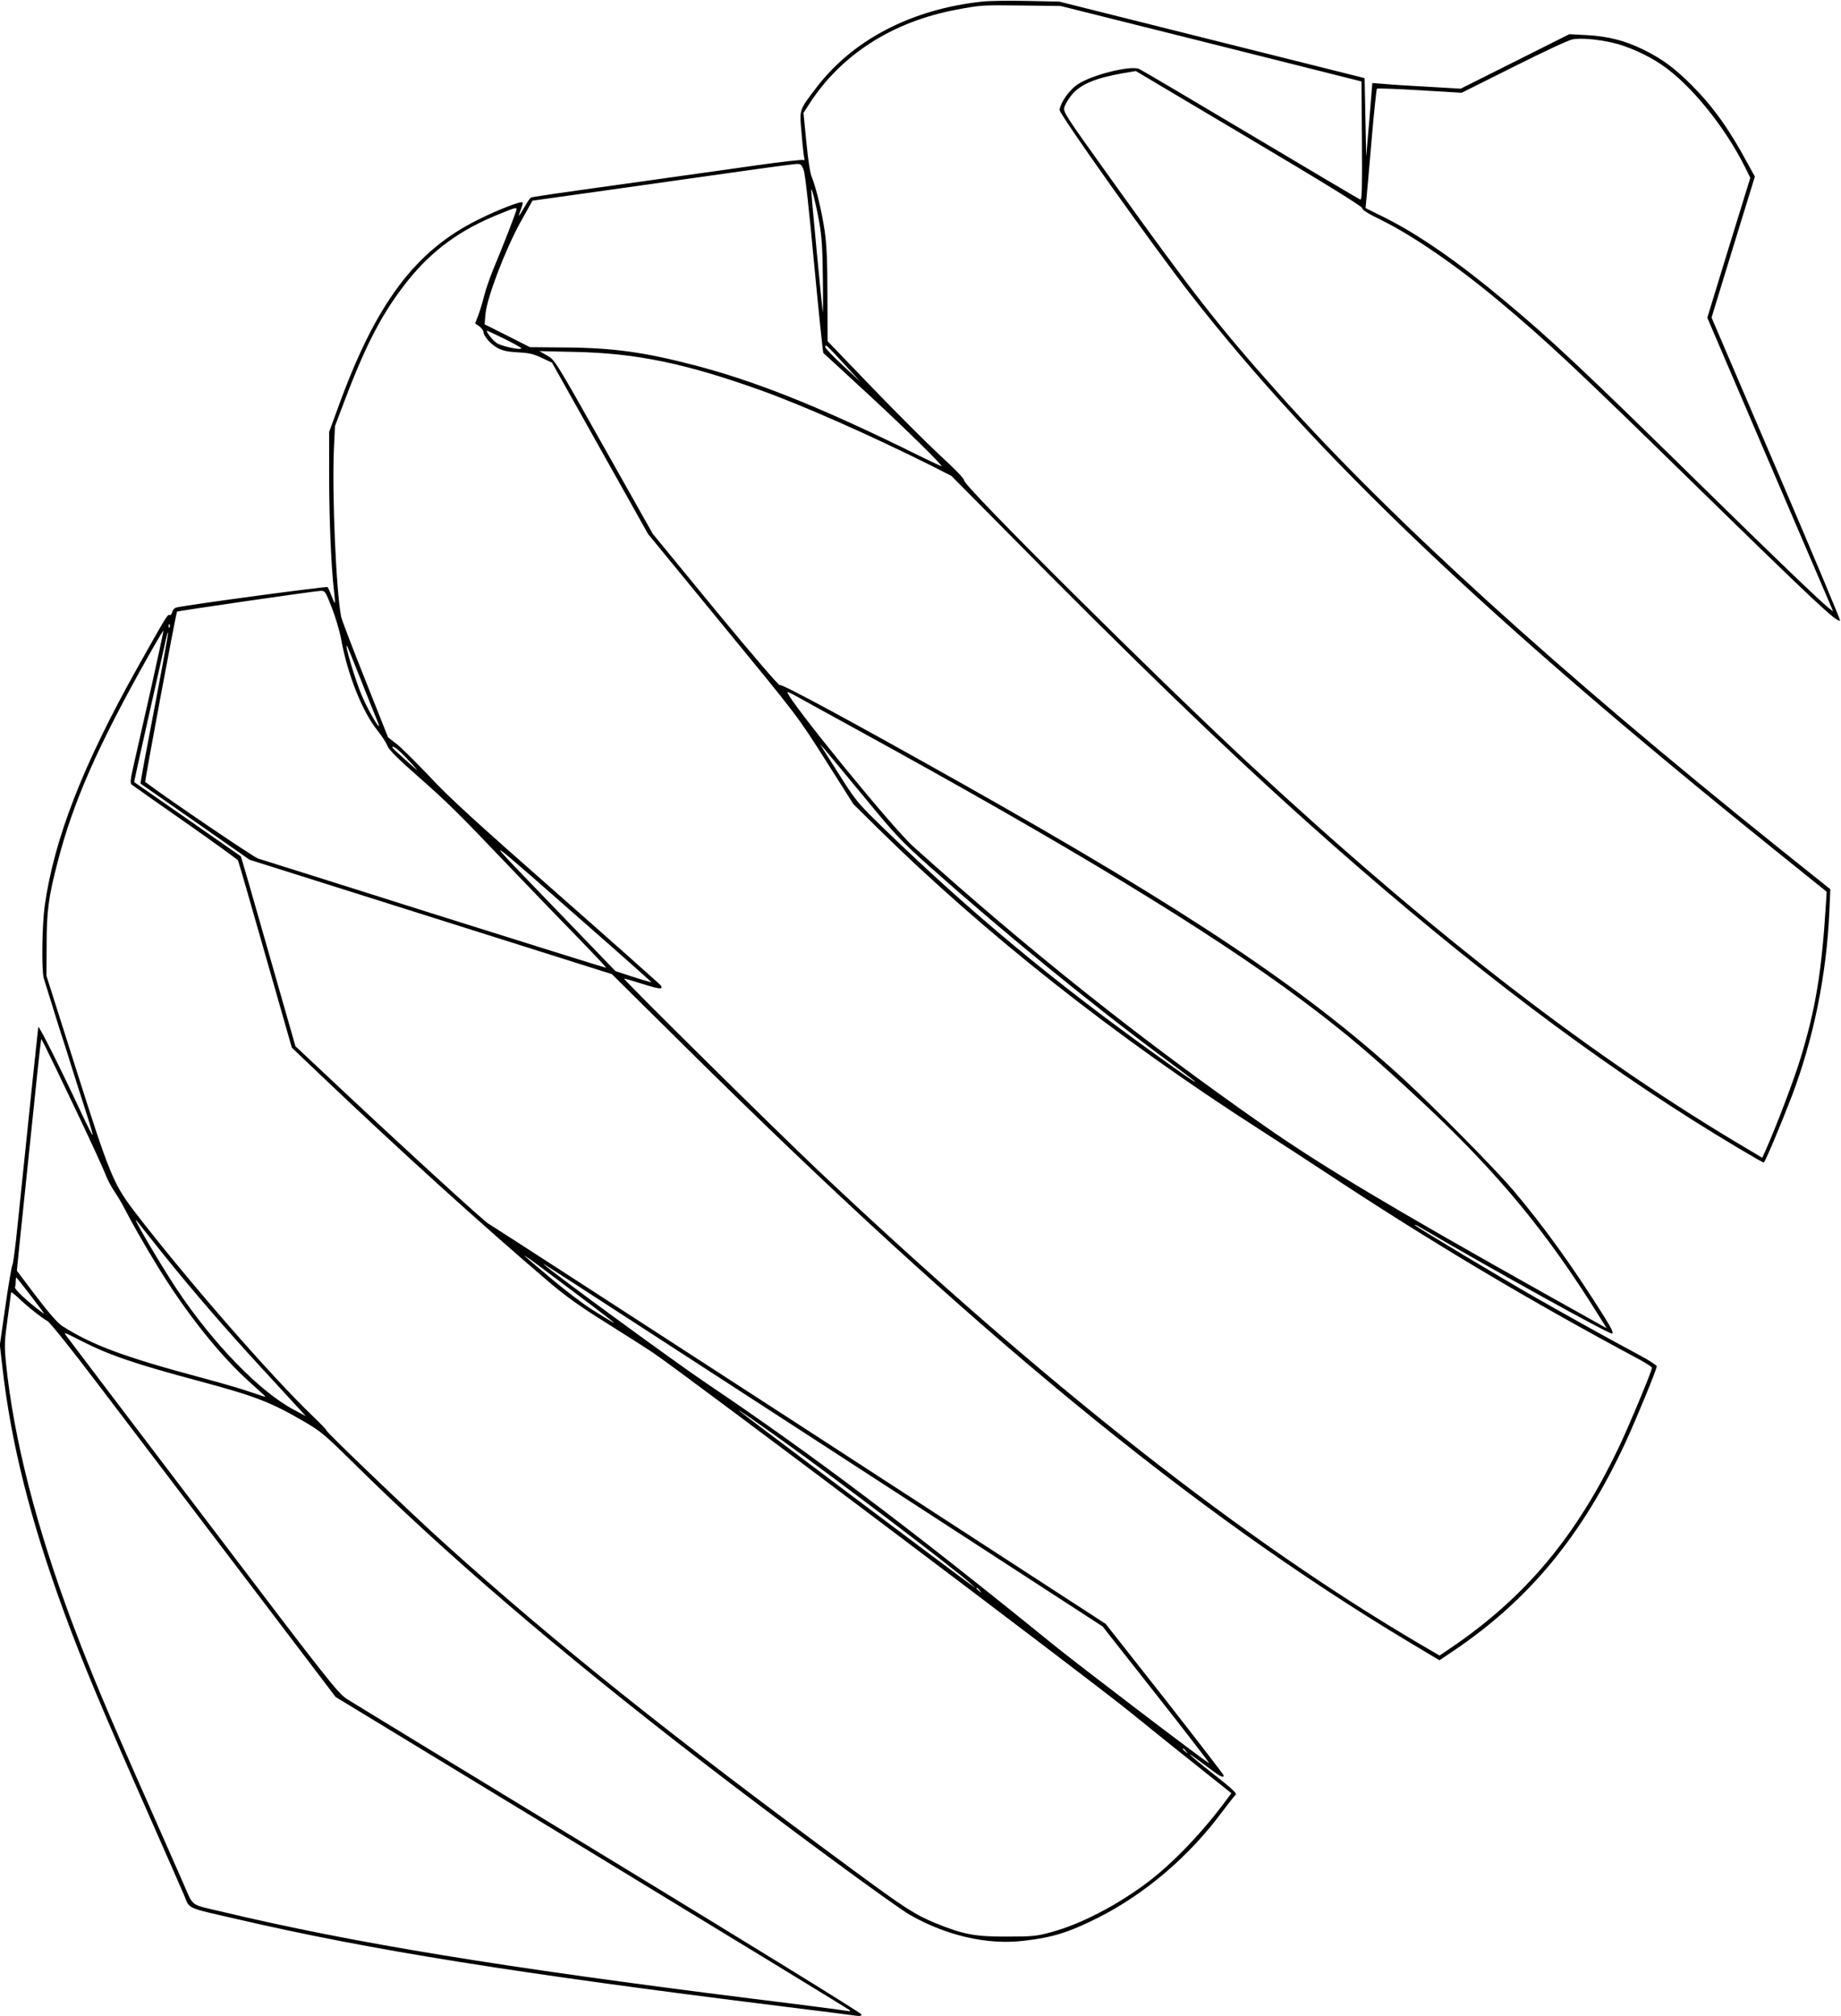  <svg version="1.0" xmlns="http://www.w3.org/2000/svg"
 width="1169pt" height="1280pt" viewBox="0 0 1169 1280"
 preserveAspectRatio="xMidYMid meet"><g transform="translate(0,1280) scale(0.1,-0.1)"
fill="#000000" stroke="none">
<path d="M6238 12790 c-450 -48 -825 -243 -1057 -550 -109 -144 -105 -131 -91
-288 6 -75 14 -145 17 -156 3 -12 1 -16 -6 -12 -6 4 -138 -11 -293 -33 -156
-22 -479 -67 -718 -101 -647 -90 -711 -100 -720 -105 -5 -3 -23 -30 -40 -60
-17 -30 -33 -55 -35 -55 -2 0 4 18 12 40 9 22 14 42 11 45 -10 10 -157 -47
-283 -110 -401 -199 -650 -533 -889 -1194 l-56 -153 0 -277 c0 -278 13 -576
30 -725 6 -44 8 -81 6 -83 -2 -2 -11 18 -21 44 -10 27 -21 52 -25 56 -5 6
-871 -110 -957 -129 -13 -2 -25 -14 -29 -28 -3 -14 -11 -23 -18 -20 -12 5 -25
-17 -204 -336 -346 -617 -528 -1085 -588 -1510 -17 -123 -21 -412 -6 -461 6
-19 34 -108 62 -199 28 -91 55 -176 60 -190 5 -14 32 -99 60 -190 29 -91 70
-220 92 -288 22 -68 38 -125 36 -127 -2 -3 -32 56 -67 130 -135 290 -275 569
-278 555 -2 -13 -52 -487 -130 -1245 -14 -143 -30 -262 -34 -265 -4 -3 -24
-118 -44 -257 l-36 -251 16 -139 c55 -485 177 -971 390 -1553 114 -313 253
-644 568 -1355 85 -192 171 -389 192 -437 44 -102 2 -83 348 -163 841 -195
1763 -342 3437 -550 245 -30 462 -58 483 -61 28 -4 37 -2 37 8 0 8 -718 450
-1602 988 -882 536 -1631 992 -1665 1014 -59 39 -111 104 -909 1156 -466 613
-858 1129 -870 1146 -23 30 -20 29 89 -27 181 -92 339 -146 742 -254 365 -98
460 -134 675 -259 105 -61 131 -83 300 -249 596 -590 1310 -1202 2205 -1893
502 -388 1241 -932 1344 -991 230 -131 490 -191 719 -164 186 21 287 53 473
146 300 151 581 391 791 675 39 52 77 100 84 106 10 8 -19 36 -136 128 -171
134 -214 177 -62 63 97 -74 122 -88 122 -68 0 5 -169 224 -374 486 l-375 476
-1956 1270 c-1076 698 -1958 1269 -1961 1269 -14 0 -604 541 -1068 978 l-160
150 -172 601 c-94 331 -173 603 -175 605 -3 2 -663 462 -677 471 -1 1 38 179
87 396 49 217 97 431 107 476 9 46 19 81 21 79 4 -3 -41 -245 -148 -805 -16
-85 -28 -155 -26 -156 1 -1 157 -110 347 -242 l345 -241 1150 -363 1150 -363
475 -470 c1815 -1797 3206 -2941 4578 -3765 l202 -121 88 59 c481 324 819 733
1093 1323 70 151 199 465 199 484 0 7 -53 41 -117 75 -160 85 -441 241 -653
362 -224 128 -752 445 -765 459 -5 6 6 2 25 -9 464 -272 1210 -685 1226 -679
10 4 -1 29 -47 103 -202 322 -387 579 -583 810 -120 140 -507 532 -706 714
-616 562 -1350 1053 -2790 1864 -713 401 -1152 638 -1159 626 -4 -6 -170 187
-407 474 l-399 486 -311 552 c-308 548 -311 552 -360 580 l-49 28 225 -5 c388
-8 699 -72 1173 -241 262 -93 704 -288 1090 -481 l128 -65 307 -310 c840 -851
1410 -1402 1942 -1879 887 -795 1693 -1418 2460 -1902 174 -110 439 -268 449
-268 8 0 105 230 178 420 139 366 221 769 239 1175 l6 140 -319 255 c-1408
1128 -2475 2097 -3187 2895 -376 421 -545 637 -1065 1363 -301 420 -302 422
-291 456 6 18 27 52 46 75 57 67 149 105 323 136 l83 14 719 -427 c485 -288
719 -432 719 -444 0 -11 40 -36 123 -76 202 -100 482 -293 747 -515 300 -251
477 -416 1240 -1162 768 -750 907 -881 924 -864 3 3 -179 437 -405 964 l-411
959 137 447 138 448 -48 87 c-115 214 -216 355 -350 490 -109 110 -190 170
-310 229 -117 57 -224 85 -360 92 l-110 6 -345 -173 -345 -173 -205 12 c-113
6 -239 14 -280 18 l-76 6 -19 -234 -20 -234 -5 249 -5 250 -970 243 -970 243
-200 4 c-110 3 -239 1 -287 -4z m1452 -267 l955 -240 3 -378 c2 -300 0 -376
-10 -372 -7 2 -321 188 -697 412 -376 224 -695 412 -707 417 -55 25 -307 -39
-393 -99 -53 -37 -105 -111 -113 -160 -4 -25 589 -859 833 -1173 799 -1024
1890 -2062 3706 -3524 l332 -267 -5 -82 c-27 -430 -65 -659 -160 -972 -41
-136 -153 -430 -218 -577 l-26 -58 -77 46 c-996 586 -2005 1365 -3173 2447
-583 541 -1824 1773 -1818 1807 2 10 -58 72 -154 160 -86 80 -281 275 -434
434 l-279 290 -1 290 c0 214 -5 322 -17 407 -18 124 -55 278 -82 344 -11 24
-24 112 -35 224 l-18 184 34 53 c202 316 531 527 939 603 157 29 156 29 420
26 l240 -3 955 -239z m2549 6 c97 -22 221 -78 312 -140 184 -124 403 -395 531
-653 l32 -65 -137 -444 -136 -444 370 -864 c204 -475 384 -895 400 -932 l29
-68 -28 21 c-51 40 -366 342 -817 785 -747 733 -944 918 -1243 1167 -289 242
-541 417 -754 524 l-127 63 5 53 c3 29 18 198 33 375 15 178 31 326 34 330 4
3 127 -1 273 -10 l265 -16 332 166 c183 92 350 170 372 173 56 10 156 1 254
-21z m-5135 -811 c9 -27 34 -253 66 -598 29 -305 55 -558 58 -561 4 -3 133
-122 287 -264 240 -222 477 -455 463 -455 -3 0 -121 56 -262 126 -538 262
-931 417 -1301 514 -322 84 -521 112 -825 114 l-225 2 -144 73 -144 72 6 67
c9 102 125 406 221 580 l77 138 492 69 c271 38 641 90 822 116 182 26 344 47
362 48 28 1 33 -3 47 -41z m97 -323 c17 -95 22 -170 24 -360 2 -132 1 -229 -1
-215 -5 32 -74 757 -73 773 1 27 30 -87 50 -198z m-1921 76 c0 -11 -87 -236
-148 -381 -21 -52 -47 -126 -57 -165 -9 -38 -26 -94 -37 -124 l-21 -54 27 -19
c14 -11 26 -27 26 -35 0 -27 49 -82 93 -104 29 -15 66 -23 127 -26 68 -3 98
-10 150 -35 l65 -30 305 -544 305 -544 475 -579 c474 -577 476 -579 652 -857
l177 -279 153 -151 c677 -668 1515 -1330 2418 -1909 135 -87 331 -214 435
-283 670 -442 1283 -807 1993 -1187 39 -22 72 -43 72 -48 0 -18 -147 -372
-210 -503 -272 -571 -598 -959 -1077 -1282 l-62 -42 -113 66 c-1126 659 -2385
1648 -3828 3009 -266 251 -1243 1216 -1237 1222 2 2 54 -13 116 -33 111 -35
135 -37 116 -9 -6 8 -302 271 -660 586 -517 454 -682 605 -807 739 -87 92
-182 186 -211 208 l-53 41 -146 368 c-81 202 -149 382 -152 398 -32 165 -58
777 -46 1060 l7 150 55 145 c144 382 251 584 413 785 150 186 327 315 563 411
115 47 122 49 122 35z m-75 -823 c58 -29 105 -55 105 -59 0 -14 -127 13 -156
33 -29 20 -73 78 -60 78 3 0 53 -24 111 -52z m2156 -160 l104 -113 -112 104
c-62 57 -113 110 -113 118 0 21 8 14 121 -109z m-3254 -1546 c23 -59 49 -146
58 -194 41 -229 135 -465 233 -587 28 -35 56 -78 62 -96 8 -23 61 -77 193
-193 189 -166 257 -233 618 -612 118 -123 297 -309 398 -412 101 -104 182
-190 180 -192 -2 -1 -492 152 -1089 340 -597 189 -1102 348 -1122 354 -26 7
-603 399 -716 486 -4 3 196 1076 202 1081 4 5 875 131 911 132 29 1 31 -2 72
-107z m-1030 -124 c-3 -8 -6 -5 -6 6 -1 11 2 17 5 13 3 -3 4 -12 1 -19z m-117
-384 c-45 -197 -94 -414 -109 -481 -22 -96 -26 -125 -16 -133 7 -6 160 -114
341 -240 180 -126 331 -236 335 -242 4 -7 82 -278 174 -601 l168 -588 186
-177 c504 -480 1030 -956 1459 -1321 96 -81 194 -151 350 -248 119 -75 255
-161 302 -193 183 -122 2743 -2050 3016 -2271 159 -129 371 -299 471 -378
l182 -145 -30 -40 c-147 -201 -342 -405 -500 -524 -198 -149 -426 -267 -614
-318 -91 -25 -116 -28 -280 -28 -204 -1 -276 13 -452 84 -132 54 -201 99 -528
340 -1157 852 -1886 1435 -2585 2065 -203 182 -760 715 -757 724 1 3 -36 42
-82 86 -270 258 -806 873 -1138 1305 -132 173 -157 232 -369 900 l-189 595 1
195 c0 217 12 306 70 528 99 383 255 737 577 1309 50 89 93 161 94 159 2 -2
-33 -165 -77 -362z m1333 46 c47 -118 92 -232 101 -252 9 -21 14 -38 12 -38
-10 0 -72 110 -106 188 -44 102 -116 344 -96 321 2 -2 42 -101 89 -219z m3127
-300 c1365 -748 2262 -1292 2845 -1728 289 -216 462 -364 793 -674 463 -436
768 -806 1092 -1327 l52 -83 -54 30 c-29 16 -183 103 -343 192 -965 541 -1412
808 -1770 1058 -791 552 -1501 1117 -2237 1779 -133 119 -798 935 -798 979 0
3 24 -8 53 -24 28 -16 194 -107 367 -202z m65 -437 c202 -246 236 -281 413
-440 484 -431 1039 -884 1497 -1223 99 -73 185 -138 190 -143 20 -21 -53 29
-245 167 -652 467 -1175 902 -1721 1430 -168 162 -182 179 -276 326 -54 85
-107 169 -117 185 l-18 30 29 -33 c15 -18 127 -152 248 -299z m-2949 289 c17
-15 53 -52 80 -82 47 -52 46 -52 -34 19 -45 40 -85 77 -88 82 -11 18 12 8 42
-19z m1341 -1236 c144 -127 261 -231 260 -232 -1 -1 -53 14 -116 34 l-113 37
-347 360 c-544 564 -574 583 316 -199z m-3394 -1046 c93 -195 177 -378 187
-406 10 -28 36 -78 58 -110 22 -33 52 -84 67 -114 34 -68 129 -235 203 -355
185 -303 404 -577 596 -747 51 -46 93 -84 92 -85 -1 -2 -47 13 -102 32 -54 19
-193 59 -309 90 -488 131 -688 205 -880 327 -27 17 -85 83 -165 188 l-123 163
16 161 c9 89 42 400 72 691 30 292 57 550 61 575 l6 45 26 -50 c14 -27 102
-210 195 -405z m556 -915 c183 -228 399 -478 616 -713 94 -102 196 -213 228
-248 l59 -64 -79 42 c-215 115 -509 417 -740 763 -104 156 -306 500 -251 430
12 -16 88 -111 167 -210z m2581 -219 c254 -190 314 -238 260 -204 -14 8 -68
41 -120 74 -52 32 -167 119 -255 193 -252 211 -241 205 115 -63z m1694 -1046
l1687 -1095 345 -438 c190 -241 339 -435 332 -431 -50 30 -841 632 -998 760
-899 730 -1529 1205 -2195 1653 -205 138 -984 708 -1030 753 -13 13 -111 76
1859 -1202z m-5129 1018 c109 -143 104 -136 80 -118 -86 63 -175 146 -170 158
3 7 5 25 5 38 0 13 2 24 4 24 1 0 38 -46 81 -102z m28 -111 c32 -26 72 -55 89
-64 17 -11 152 -178 322 -403 161 -212 566 -745 900 -1184 l607 -799 1627
-989 c895 -544 1632 -994 1637 -999 7 -7 2 -9 -15 -5 -14 3 -279 38 -590 76
-1606 201 -2548 355 -3390 556 -198 47 -169 25 -240 187 -34 78 -123 279 -197
447 -290 654 -381 872 -502 1192 -230 610 -375 1178 -423 1654 -11 115 -10
137 10 282 12 86 22 161 22 167 0 5 19 -9 43 -31 23 -23 68 -62 100 -87z
m4767 -831 c336 -240 1069 -797 1180 -896 l35 -32 -40 29 c-72 51 -1450 1085
-1460 1096 -16 16 75 -47 285 -197z m1241 -943 c13 -16 12 -17 -3 -4 -10 7
-18 15 -18 17 0 8 8 3 21 -13z m1310 -1020 c13 -16 12 -17 -3 -4 -17 13 -22
21 -14 21 2 0 10 -8 17 -17z"/>
</g>
</svg>
